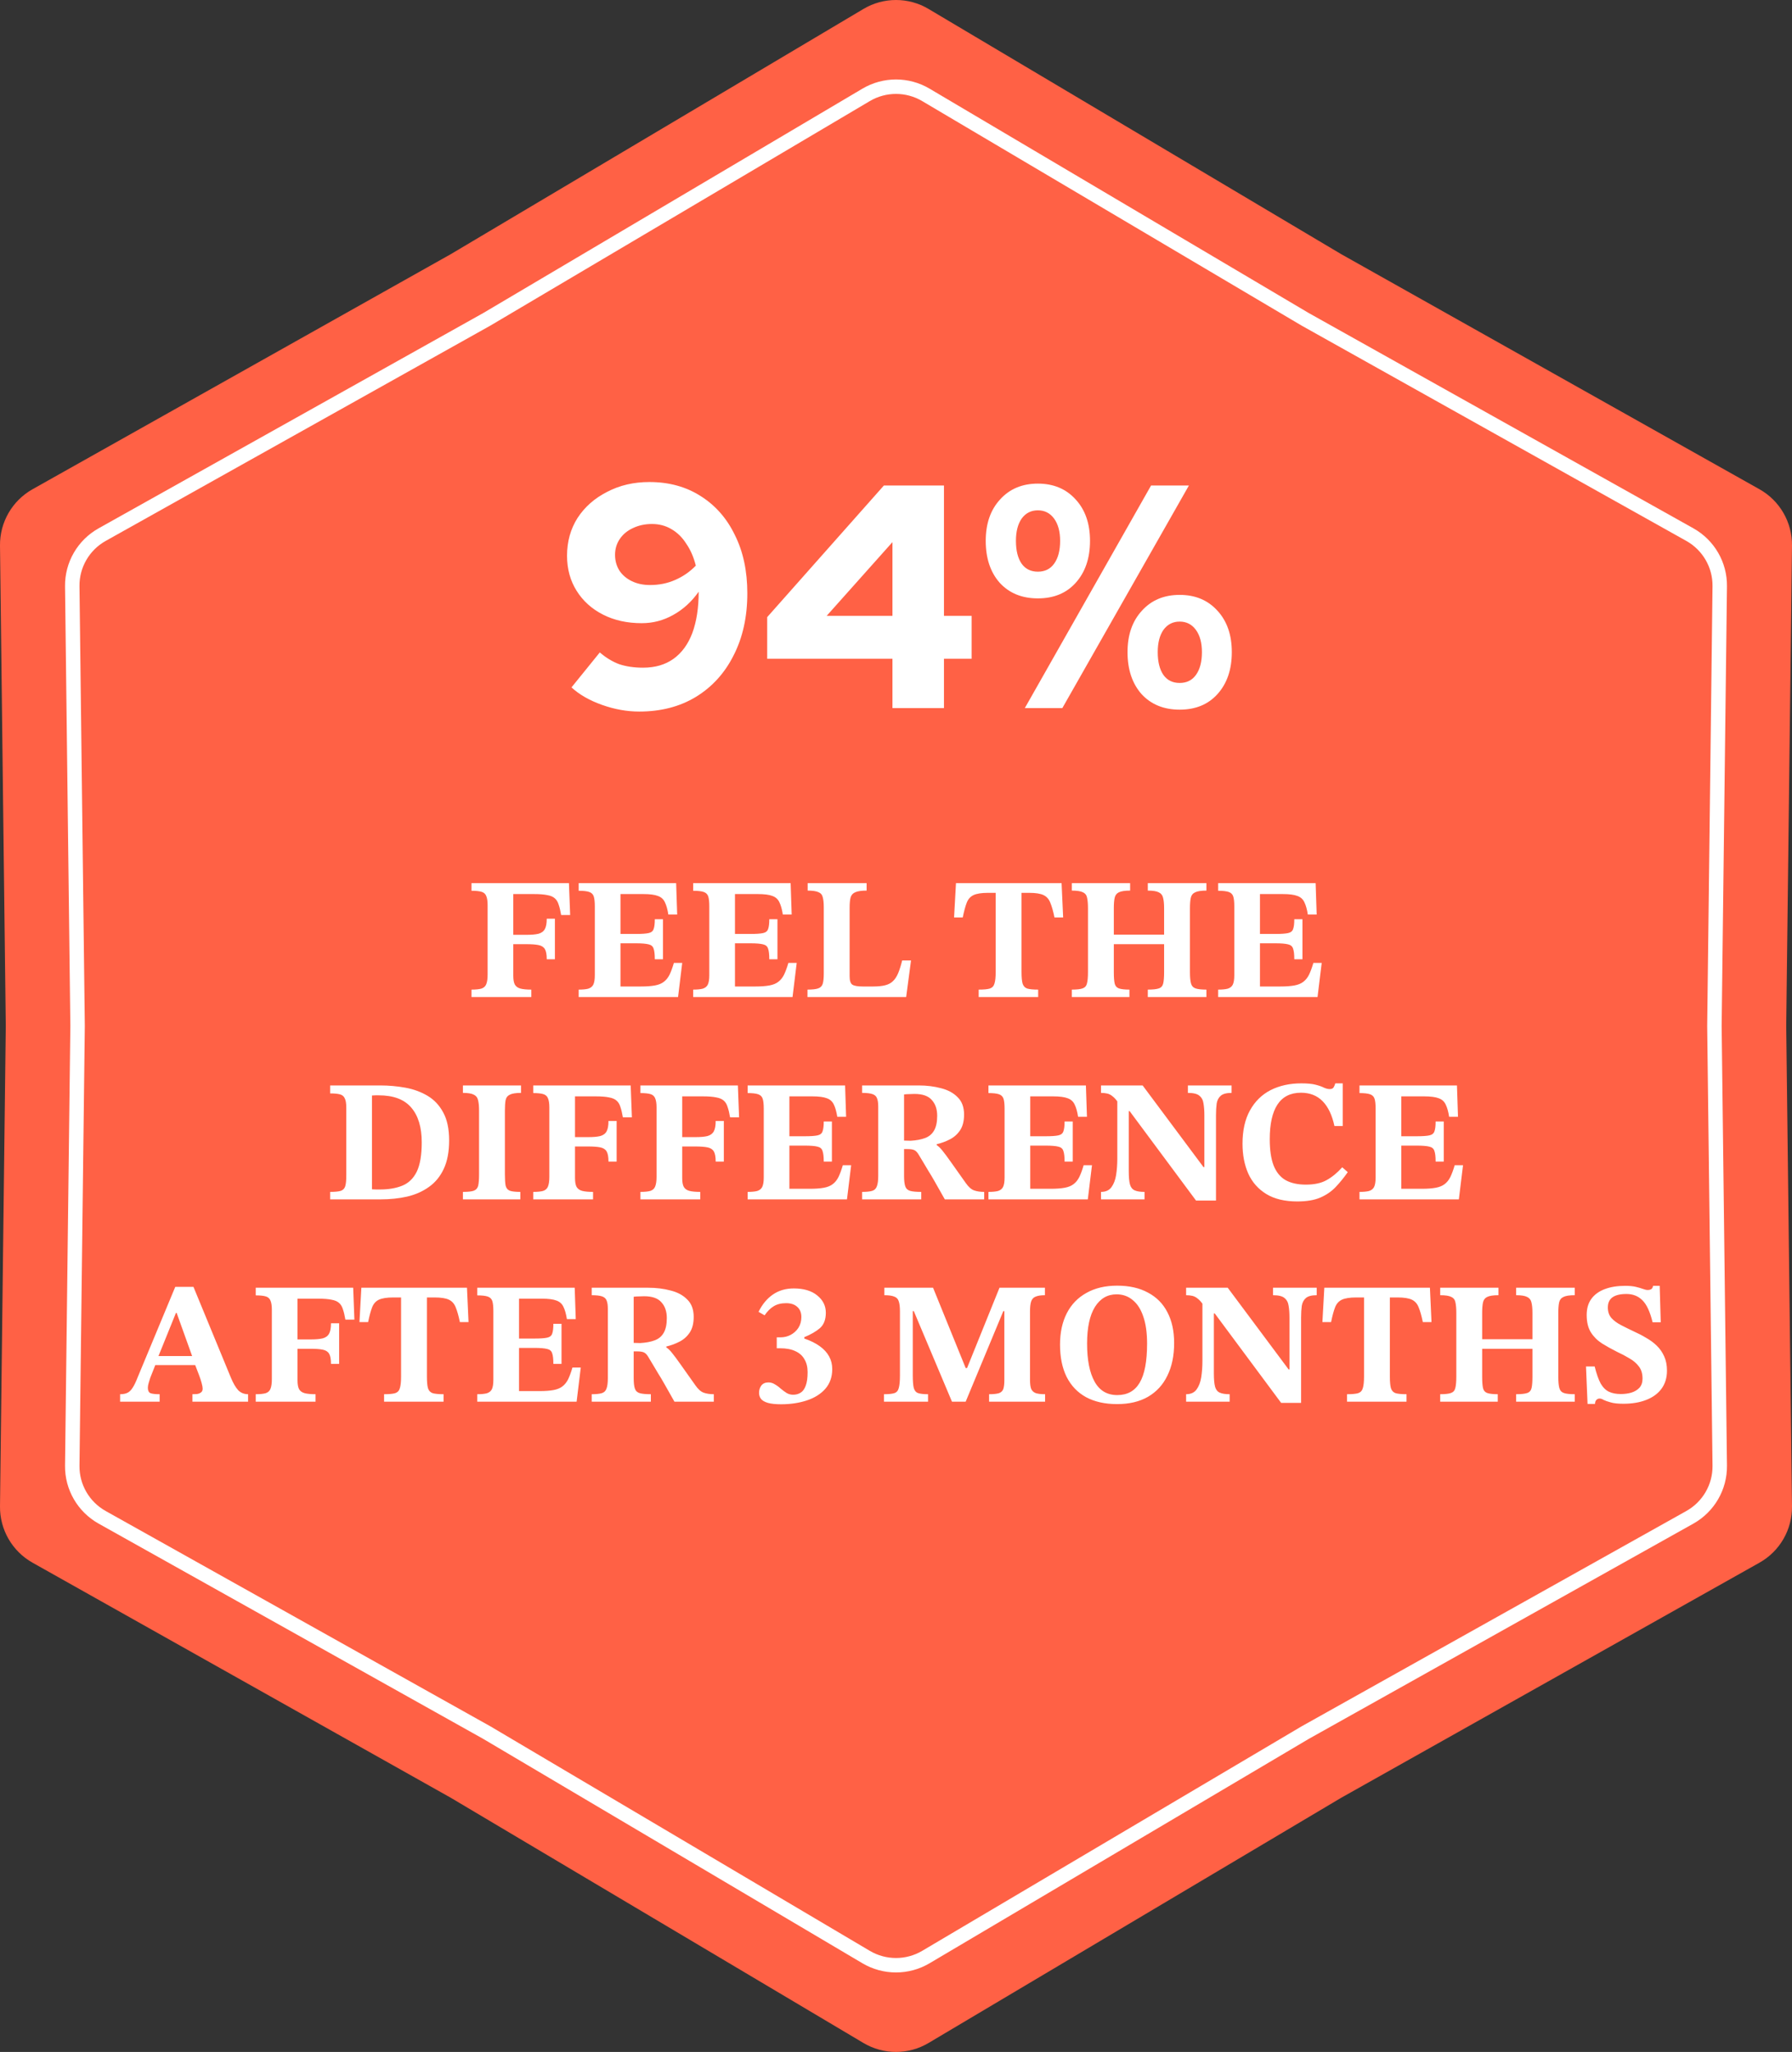 <svg width="124" height="142" viewBox="0 0 124 142" fill="none" xmlns="http://www.w3.org/2000/svg">
<rect x="0" y="0" width="124" height="142" fill="#333333" stroke="none"/>
<path d="M59.75 0.618C61.137 -0.206 62.863 -0.206 64.25 0.618L92.8 17.585L121.75 33.858C123.156 34.649 124.019 36.145 124 37.76L123.6 71L124 104.24C124.019 105.855 123.156 107.351 121.75 108.142L92.8 124.415L64.25 141.382C62.863 142.206 61.137 142.206 59.75 141.382L31.2 124.415L2.25 108.142C0.844 107.351 -0.019 105.855 0 104.24L0.4 71L0 37.76C-0.019 36.145 0.844 34.649 2.25 33.858L31.2 17.585L59.75 0.618Z" fill="#FF6145"/>
<path d="M59.932 6.566C61.207 5.811 62.793 5.811 64.068 6.566L90.316 22.099L116.931 36.997C118.224 37.721 119.018 39.091 119 40.569L118.632 71L119 101.431C119.018 102.909 118.224 104.279 116.931 105.003L90.316 119.901L64.068 135.434C62.793 136.189 61.207 136.189 59.932 135.434L33.684 119.901L7.069 105.003C5.776 104.279 4.982 102.909 5 101.431L5.368 71L5 40.569C4.982 39.091 5.776 37.721 7.069 36.997L33.684 22.099L59.932 6.566Z" stroke="white"/>
<path d="M44.935 33.358C46.285 33.358 47.465 33.681 48.477 34.326C49.504 34.971 50.296 35.873 50.853 37.032C51.425 38.176 51.712 39.518 51.712 41.058C51.712 42.686 51.396 44.116 50.766 45.348C50.15 46.58 49.277 47.541 48.148 48.23C47.033 48.905 45.727 49.242 44.231 49.242C43.381 49.242 42.523 49.088 41.657 48.78C40.792 48.472 40.088 48.069 39.545 47.57L41.504 45.15C41.929 45.517 42.376 45.788 42.846 45.964C43.33 46.125 43.88 46.206 44.495 46.206C45.331 46.206 46.035 46.001 46.608 45.59C47.179 45.179 47.612 44.585 47.906 43.808C48.199 43.016 48.346 42.063 48.346 40.948C47.861 41.637 47.275 42.173 46.586 42.554C45.911 42.935 45.185 43.126 44.407 43.126C43.395 43.126 42.501 42.928 41.724 42.532C40.946 42.136 40.337 41.586 39.898 40.882C39.458 40.178 39.237 39.371 39.237 38.462C39.237 37.479 39.48 36.607 39.964 35.844C40.462 35.081 41.144 34.48 42.01 34.04C42.875 33.585 43.85 33.358 44.935 33.358ZM44.98 40.486C45.61 40.486 46.19 40.369 46.718 40.134C47.26 39.899 47.737 39.569 48.148 39.144C48.001 38.557 47.781 38.051 47.487 37.626C47.209 37.186 46.864 36.849 46.453 36.614C46.057 36.379 45.61 36.262 45.111 36.262C44.627 36.262 44.188 36.357 43.791 36.548C43.41 36.724 43.109 36.973 42.889 37.296C42.669 37.619 42.559 37.985 42.559 38.396C42.559 38.807 42.662 39.173 42.867 39.496C43.073 39.804 43.359 40.046 43.725 40.222C44.092 40.398 44.51 40.486 44.98 40.486ZM61.755 49V45.59H53.087V42.708L61.161 33.6H65.319V42.62H67.233V45.59H65.319V49H61.755ZM57.201 42.62H61.755V37.516L57.201 42.62ZM71.817 41.41C70.717 41.41 69.837 41.051 69.177 40.332C68.531 39.599 68.209 38.631 68.209 37.428C68.209 36.24 68.539 35.287 69.199 34.568C69.859 33.835 70.731 33.468 71.817 33.468C72.902 33.468 73.775 33.835 74.435 34.568C75.095 35.287 75.425 36.24 75.425 37.428C75.425 38.631 75.095 39.599 74.435 40.332C73.789 41.051 72.917 41.41 71.817 41.41ZM71.817 39.562C72.301 39.562 72.675 39.379 72.939 39.012C73.217 38.631 73.357 38.103 73.357 37.428C73.357 36.783 73.217 36.269 72.939 35.888C72.66 35.507 72.286 35.316 71.817 35.316C71.347 35.316 70.973 35.507 70.695 35.888C70.431 36.269 70.299 36.783 70.299 37.428C70.299 38.103 70.431 38.631 70.695 39.012C70.959 39.379 71.333 39.562 71.817 39.562ZM70.915 49L79.649 33.6H82.267L73.511 49H70.915ZM81.629 49.11C80.529 49.11 79.649 48.751 78.989 48.032C78.343 47.299 78.021 46.331 78.021 45.128C78.021 43.94 78.351 42.987 79.011 42.268C79.671 41.535 80.543 41.168 81.629 41.168C82.714 41.168 83.587 41.535 84.247 42.268C84.907 42.987 85.237 43.94 85.237 45.128C85.237 46.331 84.907 47.299 84.247 48.032C83.601 48.751 82.729 49.11 81.629 49.11ZM81.629 47.262C82.113 47.262 82.487 47.079 82.751 46.712C83.029 46.331 83.169 45.803 83.169 45.128C83.169 44.483 83.029 43.969 82.751 43.588C82.472 43.207 82.098 43.016 81.629 43.016C81.159 43.016 80.785 43.207 80.507 43.588C80.243 43.969 80.111 44.483 80.111 45.128C80.111 45.803 80.243 46.331 80.507 46.712C80.771 47.079 81.145 47.262 81.629 47.262Z" fill="white"/>
<path d="M36.765 69H32.625V68.484C32.929 68.484 33.161 68.46 33.321 68.412C33.481 68.356 33.589 68.256 33.645 68.112C33.709 67.96 33.741 67.736 33.741 67.44V62.64C33.741 62.36 33.709 62.148 33.645 62.004C33.589 61.86 33.481 61.764 33.321 61.716C33.161 61.668 32.929 61.644 32.625 61.644V61.116H39.369L39.453 63.324H38.829C38.781 63.036 38.725 62.8 38.661 62.616C38.605 62.424 38.517 62.276 38.397 62.172C38.277 62.06 38.101 61.984 37.869 61.944C37.645 61.896 37.337 61.872 36.945 61.872H35.517V64.692H36.441C36.785 64.692 37.057 64.668 37.257 64.62C37.465 64.564 37.613 64.456 37.701 64.296C37.789 64.136 37.833 63.896 37.833 63.576H38.397V66.384H37.833C37.833 66.056 37.789 65.82 37.701 65.676C37.613 65.532 37.465 65.44 37.257 65.4C37.057 65.36 36.785 65.34 36.441 65.34H35.517V67.524C35.517 67.796 35.553 68 35.625 68.136C35.705 68.272 35.833 68.364 36.009 68.412C36.193 68.46 36.445 68.484 36.765 68.484V69ZM46.919 69H40.043V68.484C40.315 68.484 40.531 68.464 40.691 68.424C40.859 68.376 40.979 68.284 41.051 68.148C41.123 68.004 41.159 67.784 41.159 67.488V62.724C41.159 62.42 41.135 62.192 41.087 62.04C41.039 61.888 40.935 61.784 40.775 61.728C40.615 61.672 40.371 61.644 40.043 61.644V61.116H46.787L46.859 63.288H46.247C46.191 62.928 46.111 62.644 46.007 62.436C45.911 62.228 45.751 62.084 45.527 62.004C45.303 61.916 44.967 61.872 44.519 61.872H42.935V64.632H44.003C44.403 64.632 44.695 64.612 44.879 64.572C45.063 64.532 45.179 64.44 45.227 64.296C45.283 64.152 45.311 63.924 45.311 63.612H45.875V66.384H45.311C45.311 66.048 45.283 65.804 45.227 65.652C45.179 65.492 45.063 65.392 44.879 65.352C44.695 65.304 44.403 65.28 44.003 65.28H42.935V68.268H44.351C44.743 68.268 45.067 68.244 45.323 68.196C45.579 68.148 45.783 68.064 45.935 67.944C46.095 67.824 46.227 67.66 46.331 67.452C46.435 67.236 46.535 66.964 46.631 66.636H47.207L46.919 69ZM54.841 69H47.965V68.484C48.237 68.484 48.453 68.464 48.613 68.424C48.781 68.376 48.901 68.284 48.973 68.148C49.045 68.004 49.081 67.784 49.081 67.488V62.724C49.081 62.42 49.057 62.192 49.009 62.04C48.961 61.888 48.857 61.784 48.697 61.728C48.537 61.672 48.293 61.644 47.965 61.644V61.116H54.709L54.781 63.288H54.169C54.113 62.928 54.033 62.644 53.929 62.436C53.833 62.228 53.673 62.084 53.449 62.004C53.225 61.916 52.889 61.872 52.441 61.872H50.857V64.632H51.925C52.325 64.632 52.617 64.612 52.801 64.572C52.985 64.532 53.101 64.44 53.149 64.296C53.205 64.152 53.233 63.924 53.233 63.612H53.797V66.384H53.233C53.233 66.048 53.205 65.804 53.149 65.652C53.101 65.492 52.985 65.392 52.801 65.352C52.617 65.304 52.325 65.28 51.925 65.28H50.857V68.268H52.273C52.665 68.268 52.989 68.244 53.245 68.196C53.501 68.148 53.705 68.064 53.857 67.944C54.017 67.824 54.149 67.66 54.253 67.452C54.357 67.236 54.457 66.964 54.553 66.636H55.129L54.841 69ZM62.703 69H55.875V68.484C56.211 68.484 56.459 68.456 56.619 68.4C56.779 68.344 56.883 68.236 56.931 68.076C56.979 67.916 57.003 67.68 57.003 67.368V62.796C57.003 62.492 56.979 62.256 56.931 62.088C56.891 61.92 56.791 61.804 56.631 61.74C56.471 61.668 56.223 61.632 55.887 61.632V61.116H59.967V61.632C59.623 61.632 59.367 61.668 59.199 61.74C59.031 61.804 58.919 61.92 58.863 62.088C58.815 62.256 58.791 62.496 58.791 62.808V67.56C58.791 67.856 58.851 68.048 58.971 68.136C59.099 68.224 59.339 68.268 59.691 68.268H60.423C60.759 68.268 61.035 68.24 61.251 68.184C61.475 68.128 61.655 68.032 61.791 67.896C61.935 67.76 62.055 67.576 62.151 67.344C62.247 67.112 62.339 66.82 62.427 66.468H63.039L62.703 69ZM71.838 69H67.722V68.484C68.074 68.484 68.33 68.46 68.49 68.412C68.658 68.356 68.766 68.24 68.814 68.064C68.87 67.888 68.898 67.62 68.898 67.26V61.788H68.358C67.918 61.788 67.586 61.84 67.362 61.944C67.146 62.048 66.99 62.224 66.894 62.472C66.798 62.72 66.706 63.06 66.618 63.492H66.018L66.15 61.116H73.458L73.566 63.492H72.966C72.878 63.06 72.782 62.72 72.678 62.472C72.582 62.224 72.426 62.048 72.21 61.944C71.994 61.84 71.662 61.788 71.214 61.788H70.686V67.26C70.686 67.62 70.71 67.888 70.758 68.064C70.814 68.24 70.922 68.356 71.082 68.412C71.25 68.46 71.502 68.484 71.838 68.484V69ZM78.152 69H74.168V68.484C74.512 68.484 74.76 68.456 74.912 68.4C75.072 68.344 75.172 68.232 75.212 68.064C75.26 67.888 75.284 67.624 75.284 67.272V62.868C75.284 62.556 75.264 62.312 75.224 62.136C75.192 61.952 75.096 61.824 74.936 61.752C74.784 61.672 74.528 61.632 74.168 61.632V61.116H78.2V61.632C77.84 61.632 77.58 61.672 77.42 61.752C77.268 61.824 77.172 61.948 77.132 62.124C77.092 62.3 77.072 62.548 77.072 62.868V64.68H80.552V62.868C80.552 62.548 80.528 62.3 80.48 62.124C80.44 61.948 80.34 61.824 80.18 61.752C80.028 61.672 79.776 61.632 79.424 61.632V61.116H83.48V61.632C83.12 61.632 82.86 61.672 82.7 61.752C82.54 61.824 82.44 61.948 82.4 62.124C82.36 62.3 82.34 62.548 82.34 62.868V67.272C82.34 67.616 82.364 67.876 82.412 68.052C82.46 68.228 82.564 68.344 82.724 68.4C82.884 68.456 83.136 68.484 83.48 68.484V69H79.424V68.484C79.776 68.484 80.032 68.456 80.192 68.4C80.352 68.344 80.452 68.228 80.492 68.052C80.532 67.876 80.552 67.616 80.552 67.272V65.34H77.072V67.272C77.072 67.624 77.092 67.888 77.132 68.064C77.172 68.232 77.268 68.344 77.42 68.4C77.58 68.456 77.824 68.484 78.152 68.484V69ZM91.169 69H84.293V68.484C84.565 68.484 84.781 68.464 84.941 68.424C85.109 68.376 85.229 68.284 85.301 68.148C85.373 68.004 85.409 67.784 85.409 67.488V62.724C85.409 62.42 85.385 62.192 85.337 62.04C85.289 61.888 85.185 61.784 85.025 61.728C84.865 61.672 84.621 61.644 84.293 61.644V61.116H91.037L91.109 63.288H90.497C90.441 62.928 90.361 62.644 90.257 62.436C90.161 62.228 90.001 62.084 89.777 62.004C89.553 61.916 89.217 61.872 88.769 61.872H87.185V64.632H88.253C88.653 64.632 88.945 64.612 89.129 64.572C89.313 64.532 89.429 64.44 89.477 64.296C89.533 64.152 89.561 63.924 89.561 63.612H90.125V66.384H89.561C89.561 66.048 89.533 65.804 89.477 65.652C89.429 65.492 89.313 65.392 89.129 65.352C88.945 65.304 88.653 65.28 88.253 65.28H87.185V68.268H88.601C88.993 68.268 89.317 68.244 89.573 68.196C89.829 68.148 90.033 68.064 90.185 67.944C90.345 67.824 90.477 67.66 90.581 67.452C90.685 67.236 90.785 66.964 90.881 66.636H91.457L91.169 69ZM26.35 83H22.846V82.484C23.174 82.484 23.418 82.46 23.578 82.412C23.738 82.356 23.842 82.248 23.89 82.088C23.938 81.928 23.962 81.684 23.962 81.356V76.652C23.962 76.356 23.926 76.14 23.854 76.004C23.79 75.86 23.674 75.768 23.506 75.728C23.346 75.688 23.126 75.668 22.846 75.668V75.116H26.302C26.902 75.116 27.486 75.168 28.054 75.272C28.622 75.376 29.134 75.564 29.59 75.836C30.046 76.108 30.406 76.492 30.67 76.988C30.942 77.484 31.078 78.128 31.078 78.92C31.078 79.704 30.954 80.36 30.706 80.888C30.466 81.408 30.126 81.824 29.686 82.136C29.254 82.448 28.75 82.672 28.174 82.808C27.606 82.936 26.998 83 26.35 83ZM26.29 82.316C26.89 82.316 27.406 82.228 27.838 82.052C28.27 81.876 28.602 81.556 28.834 81.092C29.066 80.62 29.182 79.94 29.182 79.052C29.182 78.004 28.938 77.2 28.45 76.64C27.97 76.08 27.222 75.8 26.206 75.8C26.134 75.8 26.062 75.8 25.99 75.8C25.926 75.8 25.842 75.804 25.738 75.812V82.304C25.834 82.312 25.93 82.316 26.026 82.316C26.122 82.316 26.21 82.316 26.29 82.316ZM36.005 83H32.033V82.484C32.385 82.484 32.637 82.456 32.789 82.4C32.949 82.336 33.049 82.22 33.089 82.052C33.129 81.876 33.149 81.616 33.149 81.272V76.868C33.149 76.548 33.125 76.3 33.077 76.124C33.037 75.948 32.937 75.824 32.777 75.752C32.625 75.672 32.377 75.632 32.033 75.632V75.116H36.053V75.632C35.701 75.632 35.445 75.672 35.285 75.752C35.125 75.824 35.025 75.952 34.985 76.136C34.953 76.312 34.937 76.556 34.937 76.868V81.272C34.937 81.608 34.953 81.864 34.985 82.04C35.025 82.216 35.121 82.336 35.273 82.4C35.425 82.456 35.669 82.484 36.005 82.484V83ZM41.037 83H36.897V82.484C37.201 82.484 37.433 82.46 37.593 82.412C37.753 82.356 37.861 82.256 37.917 82.112C37.981 81.96 38.013 81.736 38.013 81.44V76.64C38.013 76.36 37.981 76.148 37.917 76.004C37.861 75.86 37.753 75.764 37.593 75.716C37.433 75.668 37.201 75.644 36.897 75.644V75.116H43.641L43.725 77.324H43.101C43.053 77.036 42.997 76.8 42.933 76.616C42.877 76.424 42.789 76.276 42.669 76.172C42.549 76.06 42.373 75.984 42.141 75.944C41.917 75.896 41.609 75.872 41.217 75.872H39.789V78.692H40.713C41.057 78.692 41.329 78.668 41.529 78.62C41.737 78.564 41.885 78.456 41.973 78.296C42.061 78.136 42.105 77.896 42.105 77.576H42.669V80.384H42.105C42.105 80.056 42.061 79.82 41.973 79.676C41.885 79.532 41.737 79.44 41.529 79.4C41.329 79.36 41.057 79.34 40.713 79.34H39.789V81.524C39.789 81.796 39.825 82 39.897 82.136C39.977 82.272 40.105 82.364 40.281 82.412C40.465 82.46 40.717 82.484 41.037 82.484V83ZM48.455 83H44.315V82.484C44.618 82.484 44.85 82.46 45.011 82.412C45.17 82.356 45.279 82.256 45.334 82.112C45.398 81.96 45.431 81.736 45.431 81.44V76.64C45.431 76.36 45.398 76.148 45.334 76.004C45.279 75.86 45.17 75.764 45.011 75.716C44.85 75.668 44.618 75.644 44.315 75.644V75.116H51.059L51.142 77.324H50.519C50.471 77.036 50.414 76.8 50.35 76.616C50.294 76.424 50.206 76.276 50.087 76.172C49.967 76.06 49.791 75.984 49.559 75.944C49.334 75.896 49.026 75.872 48.635 75.872H47.206V78.692H48.13C48.474 78.692 48.746 78.668 48.947 78.62C49.154 78.564 49.303 78.456 49.391 78.296C49.478 78.136 49.523 77.896 49.523 77.576H50.087V80.384H49.523C49.523 80.056 49.478 79.82 49.391 79.676C49.303 79.532 49.154 79.44 48.947 79.4C48.746 79.36 48.474 79.34 48.13 79.34H47.206V81.524C47.206 81.796 47.242 82 47.315 82.136C47.395 82.272 47.523 82.364 47.699 82.412C47.883 82.46 48.135 82.484 48.455 82.484V83ZM58.608 83H51.733V82.484C52.005 82.484 52.221 82.464 52.38 82.424C52.548 82.376 52.669 82.284 52.74 82.148C52.812 82.004 52.849 81.784 52.849 81.488V76.724C52.849 76.42 52.825 76.192 52.776 76.04C52.728 75.888 52.624 75.784 52.465 75.728C52.304 75.672 52.06 75.644 51.733 75.644V75.116H58.477L58.548 77.288H57.937C57.88 76.928 57.8 76.644 57.697 76.436C57.6 76.228 57.441 76.084 57.217 76.004C56.992 75.916 56.657 75.872 56.209 75.872H54.624V78.632H55.693C56.093 78.632 56.385 78.612 56.569 78.572C56.752 78.532 56.868 78.44 56.916 78.296C56.972 78.152 57.001 77.924 57.001 77.612H57.565V80.384H57.001C57.001 80.048 56.972 79.804 56.916 79.652C56.868 79.492 56.752 79.392 56.569 79.352C56.385 79.304 56.093 79.28 55.693 79.28H54.624V82.268H56.041C56.432 82.268 56.757 82.244 57.013 82.196C57.269 82.148 57.472 82.064 57.624 81.944C57.785 81.824 57.916 81.66 58.02 81.452C58.124 81.236 58.224 80.964 58.321 80.636H58.897L58.608 83ZM63.746 83H59.654V82.484C59.958 82.484 60.19 82.46 60.35 82.412C60.51 82.364 60.618 82.26 60.674 82.1C60.738 81.94 60.77 81.696 60.77 81.368V76.568C60.77 76.328 60.742 76.14 60.686 76.004C60.638 75.868 60.534 75.772 60.374 75.716C60.214 75.66 59.974 75.632 59.654 75.632V75.116H63.566C64.126 75.116 64.642 75.18 65.114 75.308C65.594 75.428 65.978 75.636 66.266 75.932C66.562 76.22 66.71 76.62 66.71 77.132C66.71 77.572 66.622 77.928 66.446 78.2C66.27 78.472 66.038 78.684 65.75 78.836C65.462 78.988 65.15 79.104 64.814 79.184V79.244C64.942 79.324 65.078 79.456 65.222 79.64C65.366 79.816 65.562 80.08 65.81 80.432C66.058 80.784 66.398 81.264 66.83 81.872C67.014 82.136 67.202 82.304 67.394 82.376C67.594 82.448 67.83 82.484 68.102 82.484V83H65.378C65.106 82.52 64.882 82.124 64.706 81.812C64.53 81.5 64.378 81.244 64.25 81.044C64.13 80.836 64.018 80.648 63.914 80.48C63.818 80.312 63.71 80.132 63.59 79.94C63.486 79.756 63.378 79.64 63.266 79.592C63.162 79.544 63.006 79.52 62.798 79.52H62.558V81.38C62.558 81.7 62.586 81.94 62.642 82.1C62.698 82.26 62.81 82.364 62.978 82.412C63.146 82.46 63.402 82.484 63.746 82.484V83ZM62.558 78.932L63.014 78.944C63.414 78.92 63.75 78.856 64.022 78.752C64.294 78.648 64.498 78.476 64.634 78.236C64.778 77.988 64.85 77.648 64.85 77.216C64.85 76.76 64.726 76.396 64.478 76.124C64.238 75.844 63.838 75.704 63.278 75.704C63.15 75.704 63.026 75.708 62.906 75.716C62.786 75.716 62.67 75.724 62.558 75.74V78.932ZM75.273 83H68.397V82.484C68.669 82.484 68.885 82.464 69.045 82.424C69.213 82.376 69.333 82.284 69.405 82.148C69.477 82.004 69.513 81.784 69.513 81.488V76.724C69.513 76.42 69.489 76.192 69.441 76.04C69.393 75.888 69.289 75.784 69.129 75.728C68.969 75.672 68.725 75.644 68.397 75.644V75.116H75.141L75.213 77.288H74.601C74.545 76.928 74.465 76.644 74.361 76.436C74.265 76.228 74.105 76.084 73.881 76.004C73.657 75.916 73.321 75.872 72.873 75.872H71.289V78.632H72.357C72.757 78.632 73.049 78.612 73.233 78.572C73.417 78.532 73.533 78.44 73.581 78.296C73.637 78.152 73.665 77.924 73.665 77.612H74.229V80.384H73.665C73.665 80.048 73.637 79.804 73.581 79.652C73.533 79.492 73.417 79.392 73.233 79.352C73.049 79.304 72.757 79.28 72.357 79.28H71.289V82.268H72.705C73.097 82.268 73.421 82.244 73.677 82.196C73.933 82.148 74.137 82.064 74.289 81.944C74.449 81.824 74.581 81.66 74.685 81.452C74.789 81.236 74.889 80.964 74.985 80.636H75.561L75.273 83ZM84.142 83.084H82.762L78.166 76.892H77.734L77.374 76.304C77.238 76.104 77.11 75.96 76.99 75.872C76.878 75.776 76.758 75.712 76.63 75.68C76.502 75.648 76.354 75.632 76.186 75.632V75.116H79.066L83.278 80.768H83.338V77.18C83.338 76.868 83.318 76.596 83.278 76.364C83.246 76.132 83.15 75.952 82.99 75.824C82.838 75.696 82.574 75.632 82.198 75.632V75.116H85.222V75.632C84.878 75.632 84.63 75.696 84.478 75.824C84.326 75.952 84.23 76.132 84.19 76.364C84.158 76.596 84.142 76.868 84.142 77.18V83.084ZM79.198 83H76.186V82.484C76.506 82.484 76.746 82.376 76.906 82.16C77.066 81.944 77.174 81.664 77.23 81.32C77.286 80.968 77.314 80.592 77.314 80.192V76.028H78.106V81.056C78.106 81.456 78.134 81.76 78.19 81.968C78.246 82.168 78.354 82.304 78.514 82.376C78.674 82.448 78.902 82.484 79.198 82.484V83ZM89.769 83.144C88.897 83.144 88.181 82.972 87.621 82.628C87.061 82.284 86.645 81.812 86.374 81.212C86.109 80.612 85.978 79.924 85.978 79.148C85.978 78.228 86.15 77.46 86.493 76.844C86.838 76.22 87.314 75.752 87.921 75.44C88.537 75.128 89.246 74.972 90.046 74.972C90.469 74.972 90.802 75.004 91.041 75.068C91.29 75.132 91.481 75.2 91.618 75.272C91.761 75.336 91.894 75.368 92.013 75.368C92.15 75.368 92.242 75.324 92.29 75.236C92.338 75.148 92.374 75.06 92.397 74.972H92.913V77.924H92.338C92.177 77.172 91.906 76.6 91.522 76.208C91.138 75.816 90.638 75.62 90.022 75.62C89.293 75.62 88.749 75.896 88.389 76.448C88.037 76.992 87.862 77.788 87.862 78.836C87.862 79.58 87.95 80.184 88.126 80.648C88.309 81.112 88.585 81.452 88.954 81.668C89.329 81.876 89.797 81.98 90.358 81.98C90.95 81.98 91.43 81.876 91.797 81.668C92.174 81.46 92.534 81.164 92.877 80.78L93.261 81.116C92.998 81.492 92.718 81.836 92.421 82.148C92.133 82.452 91.778 82.696 91.353 82.88C90.938 83.056 90.409 83.144 89.769 83.144ZM100.948 83H94.072V82.484C94.344 82.484 94.56 82.464 94.72 82.424C94.888 82.376 95.008 82.284 95.08 82.148C95.152 82.004 95.188 81.784 95.188 81.488V76.724C95.188 76.42 95.164 76.192 95.116 76.04C95.068 75.888 94.964 75.784 94.804 75.728C94.644 75.672 94.4 75.644 94.072 75.644V75.116H100.816L100.888 77.288H100.276C100.22 76.928 100.14 76.644 100.036 76.436C99.94 76.228 99.78 76.084 99.556 76.004C99.332 75.916 98.996 75.872 98.548 75.872H96.964V78.632H98.032C98.432 78.632 98.724 78.612 98.908 78.572C99.092 78.532 99.208 78.44 99.256 78.296C99.312 78.152 99.34 77.924 99.34 77.612H99.904V80.384H99.34C99.34 80.048 99.312 79.804 99.256 79.652C99.208 79.492 99.092 79.392 98.908 79.352C98.724 79.304 98.432 79.28 98.032 79.28H96.964V82.268H98.38C98.772 82.268 99.096 82.244 99.352 82.196C99.608 82.148 99.812 82.064 99.964 81.944C100.124 81.824 100.256 81.66 100.36 81.452C100.464 81.236 100.564 80.964 100.66 80.636H101.236L100.948 83ZM11.047 97H8.311V96.484C8.519 96.484 8.687 96.452 8.815 96.388C8.951 96.324 9.071 96.208 9.175 96.04C9.287 95.872 9.403 95.632 9.523 95.32L12.127 89.056H13.387L15.979 95.344C16.139 95.728 16.307 96.016 16.483 96.208C16.667 96.392 16.895 96.484 17.167 96.484V97H13.315V96.484C13.419 96.484 13.523 96.48 13.627 96.472C13.739 96.456 13.831 96.42 13.903 96.364C13.983 96.308 14.023 96.22 14.023 96.1C14.023 96.012 13.999 95.88 13.951 95.704C13.903 95.528 13.847 95.356 13.783 95.188L13.447 94.312L13.351 94L12.223 90.856H12.175L10.903 94L10.807 94.312L10.399 95.344C10.367 95.448 10.331 95.564 10.291 95.692C10.251 95.82 10.231 95.936 10.231 96.04C10.231 96.232 10.291 96.356 10.411 96.412C10.539 96.46 10.751 96.484 11.047 96.484V97ZM13.675 94.468H10.579L10.795 93.844H13.459L13.675 94.468ZM21.835 97H17.695V96.484C17.999 96.484 18.231 96.46 18.391 96.412C18.551 96.356 18.659 96.256 18.715 96.112C18.779 95.96 18.811 95.736 18.811 95.44V90.64C18.811 90.36 18.779 90.148 18.715 90.004C18.659 89.86 18.551 89.764 18.391 89.716C18.231 89.668 17.999 89.644 17.695 89.644V89.116H24.439L24.523 91.324H23.899C23.851 91.036 23.795 90.8 23.731 90.616C23.675 90.424 23.587 90.276 23.467 90.172C23.347 90.06 23.171 89.984 22.939 89.944C22.715 89.896 22.407 89.872 22.015 89.872H20.587V92.692H21.511C21.855 92.692 22.127 92.668 22.327 92.62C22.535 92.564 22.683 92.456 22.771 92.296C22.859 92.136 22.903 91.896 22.903 91.576H23.467V94.384H22.903C22.903 94.056 22.859 93.82 22.771 93.676C22.683 93.532 22.535 93.44 22.327 93.4C22.127 93.36 21.855 93.34 21.511 93.34H20.587V95.524C20.587 95.796 20.623 96 20.695 96.136C20.775 96.272 20.903 96.364 21.079 96.412C21.263 96.46 21.515 96.484 21.835 96.484V97ZM30.693 97H26.577V96.484C26.929 96.484 27.185 96.46 27.345 96.412C27.513 96.356 27.621 96.24 27.669 96.064C27.725 95.888 27.753 95.62 27.753 95.26V89.788H27.213C26.773 89.788 26.441 89.84 26.217 89.944C26.001 90.048 25.845 90.224 25.749 90.472C25.653 90.72 25.561 91.06 25.473 91.492H24.873L25.005 89.116H32.313L32.421 91.492H31.821C31.733 91.06 31.637 90.72 31.533 90.472C31.437 90.224 31.281 90.048 31.065 89.944C30.849 89.84 30.517 89.788 30.069 89.788H29.541V95.26C29.541 95.62 29.565 95.888 29.613 96.064C29.669 96.24 29.777 96.356 29.937 96.412C30.105 96.46 30.357 96.484 30.693 96.484V97ZM39.9 97H33.023V96.484C33.295 96.484 33.511 96.464 33.672 96.424C33.84 96.376 33.959 96.284 34.032 96.148C34.103 96.004 34.139 95.784 34.139 95.488V90.724C34.139 90.42 34.115 90.192 34.068 90.04C34.02 89.888 33.916 89.784 33.755 89.728C33.596 89.672 33.352 89.644 33.023 89.644V89.116H39.767L39.84 91.288H39.227C39.172 90.928 39.092 90.644 38.987 90.436C38.892 90.228 38.731 90.084 38.508 90.004C38.283 89.916 37.947 89.872 37.499 89.872H35.916V92.632H36.983C37.383 92.632 37.675 92.612 37.859 92.572C38.044 92.532 38.16 92.44 38.208 92.296C38.264 92.152 38.291 91.924 38.291 91.612H38.855V94.384H38.291C38.291 94.048 38.264 93.804 38.208 93.652C38.16 93.492 38.044 93.392 37.859 93.352C37.675 93.304 37.383 93.28 36.983 93.28H35.916V96.268H37.331C37.724 96.268 38.047 96.244 38.303 96.196C38.559 96.148 38.764 96.064 38.916 95.944C39.075 95.824 39.208 95.66 39.312 95.452C39.416 95.236 39.516 94.964 39.611 94.636H40.188L39.9 97ZM45.037 97H40.945V96.484C41.249 96.484 41.481 96.46 41.641 96.412C41.801 96.364 41.909 96.26 41.965 96.1C42.029 95.94 42.061 95.696 42.061 95.368V90.568C42.061 90.328 42.033 90.14 41.977 90.004C41.929 89.868 41.825 89.772 41.665 89.716C41.505 89.66 41.265 89.632 40.945 89.632V89.116H44.857C45.417 89.116 45.933 89.18 46.405 89.308C46.885 89.428 47.269 89.636 47.557 89.932C47.853 90.22 48.001 90.62 48.001 91.132C48.001 91.572 47.913 91.928 47.737 92.2C47.561 92.472 47.329 92.684 47.041 92.836C46.753 92.988 46.441 93.104 46.105 93.184V93.244C46.233 93.324 46.369 93.456 46.513 93.64C46.657 93.816 46.853 94.08 47.101 94.432C47.349 94.784 47.689 95.264 48.121 95.872C48.305 96.136 48.493 96.304 48.685 96.376C48.885 96.448 49.121 96.484 49.393 96.484V97H46.669C46.397 96.52 46.173 96.124 45.997 95.812C45.821 95.5 45.669 95.244 45.541 95.044C45.421 94.836 45.309 94.648 45.205 94.48C45.109 94.312 45.001 94.132 44.881 93.94C44.777 93.756 44.669 93.64 44.557 93.592C44.453 93.544 44.297 93.52 44.089 93.52H43.849V95.38C43.849 95.7 43.877 95.94 43.933 96.1C43.989 96.26 44.101 96.364 44.269 96.412C44.437 96.46 44.693 96.484 45.037 96.484V97ZM43.849 92.932L44.305 92.944C44.705 92.92 45.041 92.856 45.313 92.752C45.585 92.648 45.789 92.476 45.925 92.236C46.069 91.988 46.141 91.648 46.141 91.216C46.141 90.76 46.017 90.396 45.769 90.124C45.529 89.844 45.129 89.704 44.569 89.704C44.441 89.704 44.317 89.708 44.197 89.716C44.077 89.716 43.961 89.724 43.849 89.74V92.932ZM54.048 97.18C53.664 97.18 53.36 97.148 53.136 97.084C52.92 97.02 52.764 96.932 52.668 96.82C52.572 96.7 52.524 96.556 52.524 96.388C52.524 96.196 52.576 96.028 52.68 95.884C52.792 95.74 52.956 95.668 53.172 95.668C53.332 95.668 53.48 95.712 53.616 95.8C53.76 95.88 53.896 95.98 54.024 96.1C54.16 96.212 54.296 96.312 54.432 96.4C54.568 96.48 54.72 96.52 54.888 96.52C55.08 96.52 55.252 96.472 55.404 96.376C55.556 96.28 55.672 96.12 55.752 95.896C55.84 95.664 55.884 95.352 55.884 94.96C55.884 94.608 55.812 94.312 55.668 94.072C55.532 93.824 55.324 93.636 55.044 93.508C54.764 93.372 54.408 93.304 53.976 93.304H53.748V92.548H54.012C54.26 92.548 54.492 92.492 54.708 92.38C54.932 92.26 55.112 92.096 55.248 91.888C55.384 91.672 55.452 91.424 55.452 91.144C55.452 90.84 55.356 90.604 55.164 90.436C54.98 90.268 54.724 90.184 54.396 90.184C54.052 90.184 53.764 90.256 53.532 90.4C53.308 90.536 53.1 90.744 52.908 91.024L52.488 90.784C52.744 90.264 53.076 89.864 53.484 89.584C53.892 89.304 54.372 89.164 54.924 89.164C55.612 89.164 56.152 89.324 56.544 89.644C56.944 89.964 57.144 90.364 57.144 90.844C57.144 91.316 57.008 91.672 56.736 91.912C56.464 92.144 56.104 92.352 55.656 92.536V92.632C56.08 92.776 56.436 92.952 56.724 93.16C57.012 93.368 57.228 93.604 57.372 93.868C57.516 94.132 57.588 94.424 57.588 94.744C57.588 95.288 57.428 95.744 57.108 96.112C56.788 96.472 56.36 96.74 55.824 96.916C55.288 97.092 54.696 97.18 54.048 97.18ZM64.217 97H61.169V96.484C61.489 96.484 61.725 96.46 61.877 96.412C62.037 96.364 62.141 96.248 62.189 96.064C62.245 95.88 62.273 95.584 62.273 95.176V90.748C62.273 90.444 62.245 90.212 62.189 90.052C62.141 89.892 62.037 89.784 61.877 89.728C61.725 89.664 61.497 89.632 61.193 89.632V89.116H64.565L66.821 94.672H66.917L69.161 89.116H72.305V89.632C72.033 89.632 71.821 89.664 71.669 89.728C71.517 89.784 71.413 89.892 71.357 90.052C71.301 90.212 71.273 90.44 71.273 90.736V95.512C71.273 95.776 71.301 95.98 71.357 96.124C71.421 96.26 71.529 96.356 71.681 96.412C71.833 96.46 72.045 96.484 72.317 96.484V97H68.441V96.484C68.745 96.484 68.973 96.46 69.125 96.412C69.277 96.356 69.377 96.26 69.425 96.124C69.473 95.98 69.497 95.776 69.497 95.512V90.736H69.425L66.821 97H65.873L63.233 90.736H63.161V95.176C63.161 95.584 63.185 95.88 63.233 96.064C63.289 96.248 63.393 96.364 63.545 96.412C63.697 96.46 63.921 96.484 64.217 96.484V97ZM77.299 97.168C76.459 97.168 75.743 97.008 75.15 96.688C74.567 96.368 74.118 95.9 73.806 95.284C73.502 94.668 73.35 93.924 73.35 93.052C73.35 92.212 73.507 91.488 73.819 90.88C74.13 90.272 74.582 89.804 75.174 89.476C75.766 89.14 76.475 88.972 77.299 88.972C78.138 88.972 78.85 89.132 79.434 89.452C80.026 89.764 80.475 90.216 80.778 90.808C81.091 91.4 81.246 92.112 81.246 92.944C81.246 93.816 81.091 94.568 80.778 95.2C80.475 95.832 80.026 96.32 79.434 96.664C78.85 97 78.138 97.168 77.299 97.168ZM77.311 96.544C78.007 96.544 78.522 96.26 78.859 95.692C79.203 95.116 79.374 94.212 79.374 92.98C79.374 92.236 79.287 91.612 79.111 91.108C78.942 90.604 78.698 90.224 78.379 89.968C78.067 89.704 77.695 89.572 77.263 89.572C76.63 89.572 76.13 89.864 75.763 90.448C75.403 91.032 75.222 91.876 75.222 92.98C75.222 94.108 75.394 94.984 75.739 95.608C76.082 96.232 76.606 96.544 77.311 96.544ZM90.031 97.084H88.651L84.055 90.892H83.623L83.263 90.304C83.127 90.104 82.999 89.96 82.879 89.872C82.767 89.776 82.647 89.712 82.519 89.68C82.391 89.648 82.243 89.632 82.075 89.632V89.116H84.955L89.167 94.768H89.227V91.18C89.227 90.868 89.207 90.596 89.167 90.364C89.135 90.132 89.039 89.952 88.879 89.824C88.727 89.696 88.463 89.632 88.087 89.632V89.116H91.111V89.632C90.767 89.632 90.519 89.696 90.367 89.824C90.215 89.952 90.119 90.132 90.079 90.364C90.047 90.596 90.031 90.868 90.031 91.18V97.084ZM85.087 97H82.075V96.484C82.395 96.484 82.635 96.376 82.795 96.16C82.955 95.944 83.063 95.664 83.119 95.32C83.175 94.968 83.203 94.592 83.203 94.192V90.028H83.995V95.056C83.995 95.456 84.023 95.76 84.079 95.968C84.135 96.168 84.243 96.304 84.403 96.376C84.563 96.448 84.791 96.484 85.087 96.484V97ZM97.326 97H93.21V96.484C93.562 96.484 93.818 96.46 93.978 96.412C94.146 96.356 94.254 96.24 94.302 96.064C94.358 95.888 94.386 95.62 94.386 95.26V89.788H93.846C93.406 89.788 93.074 89.84 92.85 89.944C92.634 90.048 92.478 90.224 92.382 90.472C92.286 90.72 92.194 91.06 92.106 91.492H91.506L91.638 89.116H98.946L99.054 91.492H98.454C98.366 91.06 98.27 90.72 98.166 90.472C98.07 90.224 97.914 90.048 97.698 89.944C97.482 89.84 97.15 89.788 96.702 89.788H96.174V95.26C96.174 95.62 96.198 95.888 96.246 96.064C96.302 96.24 96.41 96.356 96.57 96.412C96.738 96.46 96.99 96.484 97.326 96.484V97ZM103.64 97H99.656V96.484C100 96.484 100.248 96.456 100.4 96.4C100.56 96.344 100.66 96.232 100.7 96.064C100.748 95.888 100.772 95.624 100.772 95.272V90.868C100.772 90.556 100.752 90.312 100.712 90.136C100.68 89.952 100.584 89.824 100.424 89.752C100.272 89.672 100.016 89.632 99.656 89.632V89.116H103.688V89.632C103.328 89.632 103.068 89.672 102.908 89.752C102.756 89.824 102.66 89.948 102.62 90.124C102.58 90.3 102.56 90.548 102.56 90.868V92.68H106.04V90.868C106.04 90.548 106.016 90.3 105.968 90.124C105.928 89.948 105.828 89.824 105.668 89.752C105.516 89.672 105.264 89.632 104.912 89.632V89.116H108.968V89.632C108.608 89.632 108.348 89.672 108.188 89.752C108.028 89.824 107.928 89.948 107.888 90.124C107.848 90.3 107.828 90.548 107.828 90.868V95.272C107.828 95.616 107.852 95.876 107.9 96.052C107.948 96.228 108.052 96.344 108.212 96.4C108.372 96.456 108.624 96.484 108.968 96.484V97H104.912V96.484C105.264 96.484 105.52 96.456 105.68 96.4C105.84 96.344 105.94 96.228 105.98 96.052C106.02 95.876 106.04 95.616 106.04 95.272V93.34H102.56V95.272C102.56 95.624 102.58 95.888 102.62 96.064C102.66 96.232 102.756 96.344 102.908 96.4C103.068 96.456 103.312 96.484 103.64 96.484V97ZM110.369 97.156H109.853L109.745 94.564H110.345C110.473 95.076 110.613 95.472 110.765 95.752C110.925 96.024 111.117 96.212 111.341 96.316C111.565 96.42 111.837 96.472 112.157 96.472C112.413 96.472 112.653 96.44 112.877 96.376C113.109 96.304 113.297 96.192 113.441 96.04C113.585 95.88 113.657 95.668 113.657 95.404C113.657 95.06 113.573 94.78 113.405 94.564C113.237 94.34 113.017 94.152 112.745 94C112.481 93.84 112.193 93.688 111.881 93.544C111.513 93.36 111.169 93.168 110.849 92.968C110.529 92.76 110.273 92.504 110.081 92.2C109.889 91.888 109.793 91.488 109.793 91C109.793 90.552 109.901 90.18 110.117 89.884C110.333 89.588 110.641 89.364 111.041 89.212C111.441 89.06 111.913 88.984 112.457 88.984C112.761 88.984 113.009 89.008 113.201 89.056C113.401 89.104 113.565 89.152 113.693 89.2C113.821 89.248 113.933 89.272 114.029 89.272C114.101 89.272 114.173 89.256 114.245 89.224C114.317 89.184 114.365 89.104 114.389 88.984H114.845L114.917 91.504H114.353C114.177 90.776 113.941 90.268 113.645 89.98C113.357 89.692 112.989 89.548 112.541 89.548C112.117 89.548 111.797 89.624 111.581 89.776C111.365 89.928 111.257 90.164 111.257 90.484C111.257 90.78 111.341 91.024 111.509 91.216C111.677 91.4 111.901 91.564 112.181 91.708C112.461 91.852 112.761 92 113.081 92.152C113.369 92.28 113.645 92.424 113.909 92.584C114.181 92.736 114.425 92.916 114.641 93.124C114.857 93.332 115.029 93.58 115.157 93.868C115.285 94.148 115.349 94.476 115.349 94.852C115.349 95.348 115.221 95.768 114.965 96.112C114.717 96.448 114.365 96.704 113.909 96.88C113.461 97.056 112.937 97.144 112.337 97.144C111.953 97.144 111.657 97.112 111.449 97.048C111.241 96.992 111.081 96.936 110.969 96.88C110.865 96.816 110.769 96.784 110.681 96.784C110.593 96.784 110.517 96.82 110.453 96.892C110.397 96.956 110.369 97.044 110.369 97.156Z" fill="white"/>
</svg>
